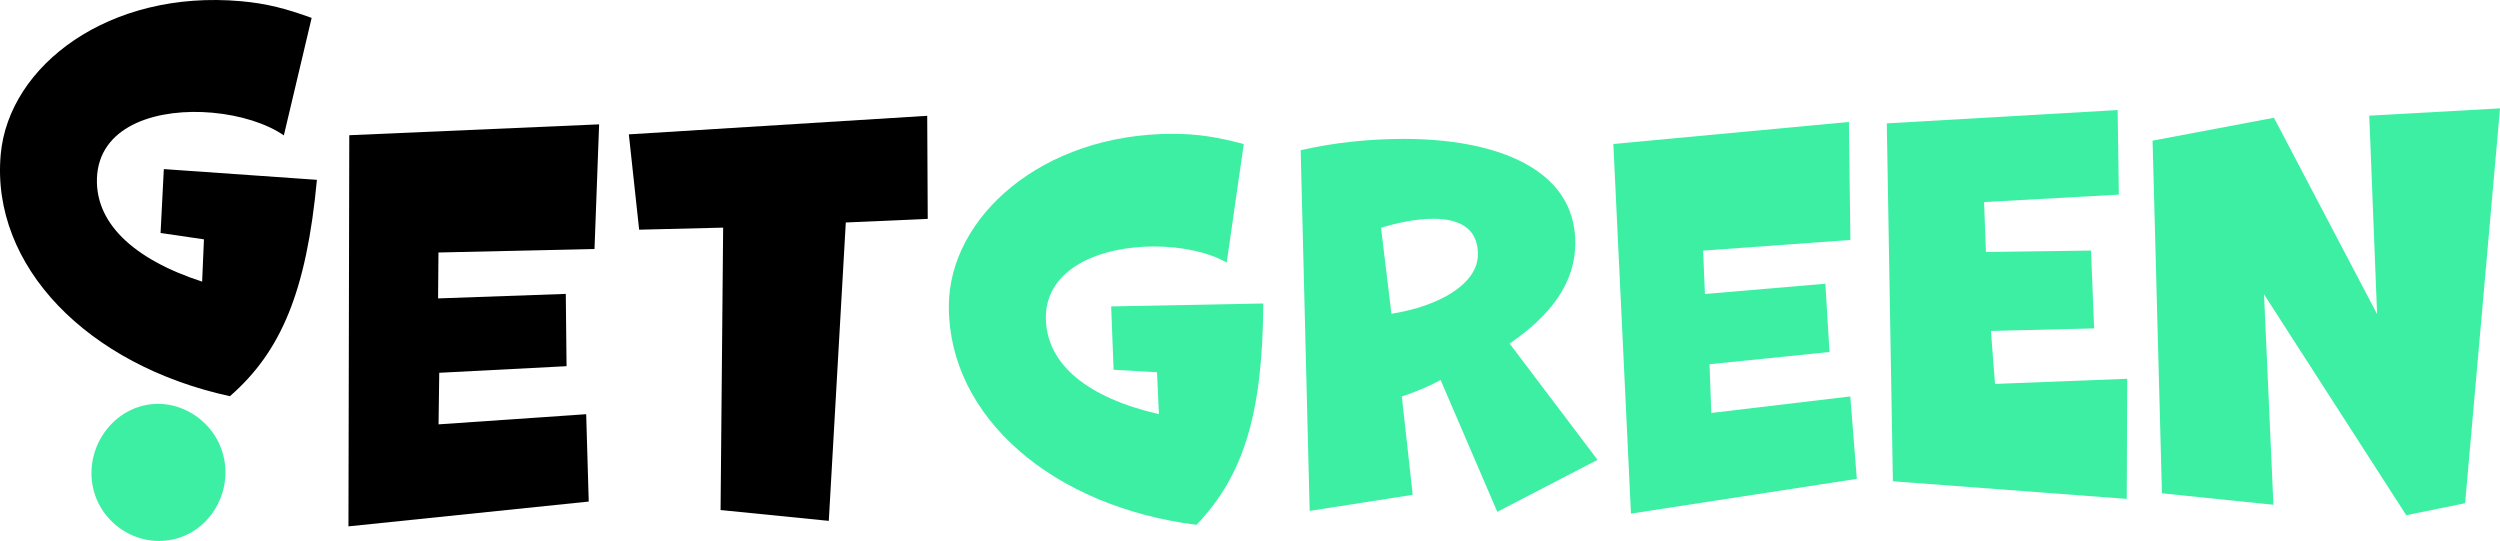 <?xml version="1.0" encoding="UTF-8"?><svg id="b" xmlns="http://www.w3.org/2000/svg" viewBox="0 0 509.798 110.309"><g id="c"><path d="M41.589,48.806l-8.845-1.295.662-13.03,31.219,2.189c-2.129,22.666-7.259,34.994-17.742,44.125C17.847,74.471-1.894,54.28.144,31.505,1.771,13.326,22.287-2.157,49.156.247c5.295.474,9.227,1.53,14.396,3.403l-5.669,23.959c-3.508-2.427-8.894-4.118-14.588-4.627-10.788-.965-22.46,2.319-23.471,12.5-.876,9.788,7.306,17.367,21.396,21.951l.369-8.626Z"/><path d="M71.056,107.335l.168-79.761,50.948-2.217-.941,25.416-31.82.716-.08,9.361,26.043-.919.158,14.742-25.961,1.345-.142,10.516,30.104-2.071.519,17.813-48.996,5.059Z"/><path d="M146.938,104.005l.525-57.587-17.129.421-2.102-19.441,60.845-3.783.106,21.017-16.709.737-3.468,60.845-22.068-2.207Z"/><path d="M18.651,96.459c0-7.429,5.918-14.102,13.598-14.102,7.051,0,13.724,5.918,13.724,13.976,0,7.177-5.54,13.976-13.598,13.976-7.051,0-13.724-5.792-13.724-13.85Z" style="fill:#3cefa3;"/><path d="M235.933,75.904l-8.848-.497-.497-12.923,31.016-.597c-.1,22.567-4.076,35.192-13.619,45.133-29.227-3.678-50.501-21.871-50.501-44.537,0-18.093,18.888-35.192,45.63-35.192,5.269,0,9.245.696,14.514,2.087l-3.479,24.157c-3.678-2.087-9.146-3.28-14.813-3.28-10.736,0-21.97,4.274-22.07,14.415,0,9.742,8.748,16.502,23.064,19.783l-.397-8.549Z" style="fill:#3cefa3;"/><path d="M305.33,104.371l-11.566-26.892c-2.602,1.446-5.59,2.602-7.904,3.374l2.217,20.048-21.012,3.278-1.832-73.544c6.651-1.542,13.976-2.314,21.013-2.314,18.314,0,34.988,5.783,34.988,21.205,0,8.097-4.916,14.747-13.398,20.53l17.928,23.711-20.434,10.603ZM283.74,63.984c9.735-1.542,17.639-6.072,17.639-12.145,0-5.59-4.241-7.229-9.061-7.229-3.759,0-7.904.964-10.699,1.831l2.12,17.542Z" style="fill:#3cefa3;"/><path d="M332.585,104.729l-3.594-75.368,48.033-4.492.307,24.059-30.03,2.174.364,8.849,24.562-2.095.843,13.921-24.465,2.493.36,9.942,28.345-3.373,1.33,16.806-46.055,7.084Z" style="fill:#3cefa3;"/><path d="M385.996,98.139l-1.245-72.979,47.075-2.718.246,17.245-27.48,1.518.378,10.181,21.431-.292.629,15.874-21.045.515.837,10.807,26.954-1.052-.093,24.495-47.686-3.593Z" style="fill:#3cefa3;"/><path d="M490.679,105.055l-28.999-45.036,1.913,42.912-22.731-2.337-1.912-71.909,24.749-4.674,21.032,40.045-1.594-40.469,26.661-1.487-7.117,80.514-12.002,2.443Z" style="fill:#3cefa3;"/></g></svg>